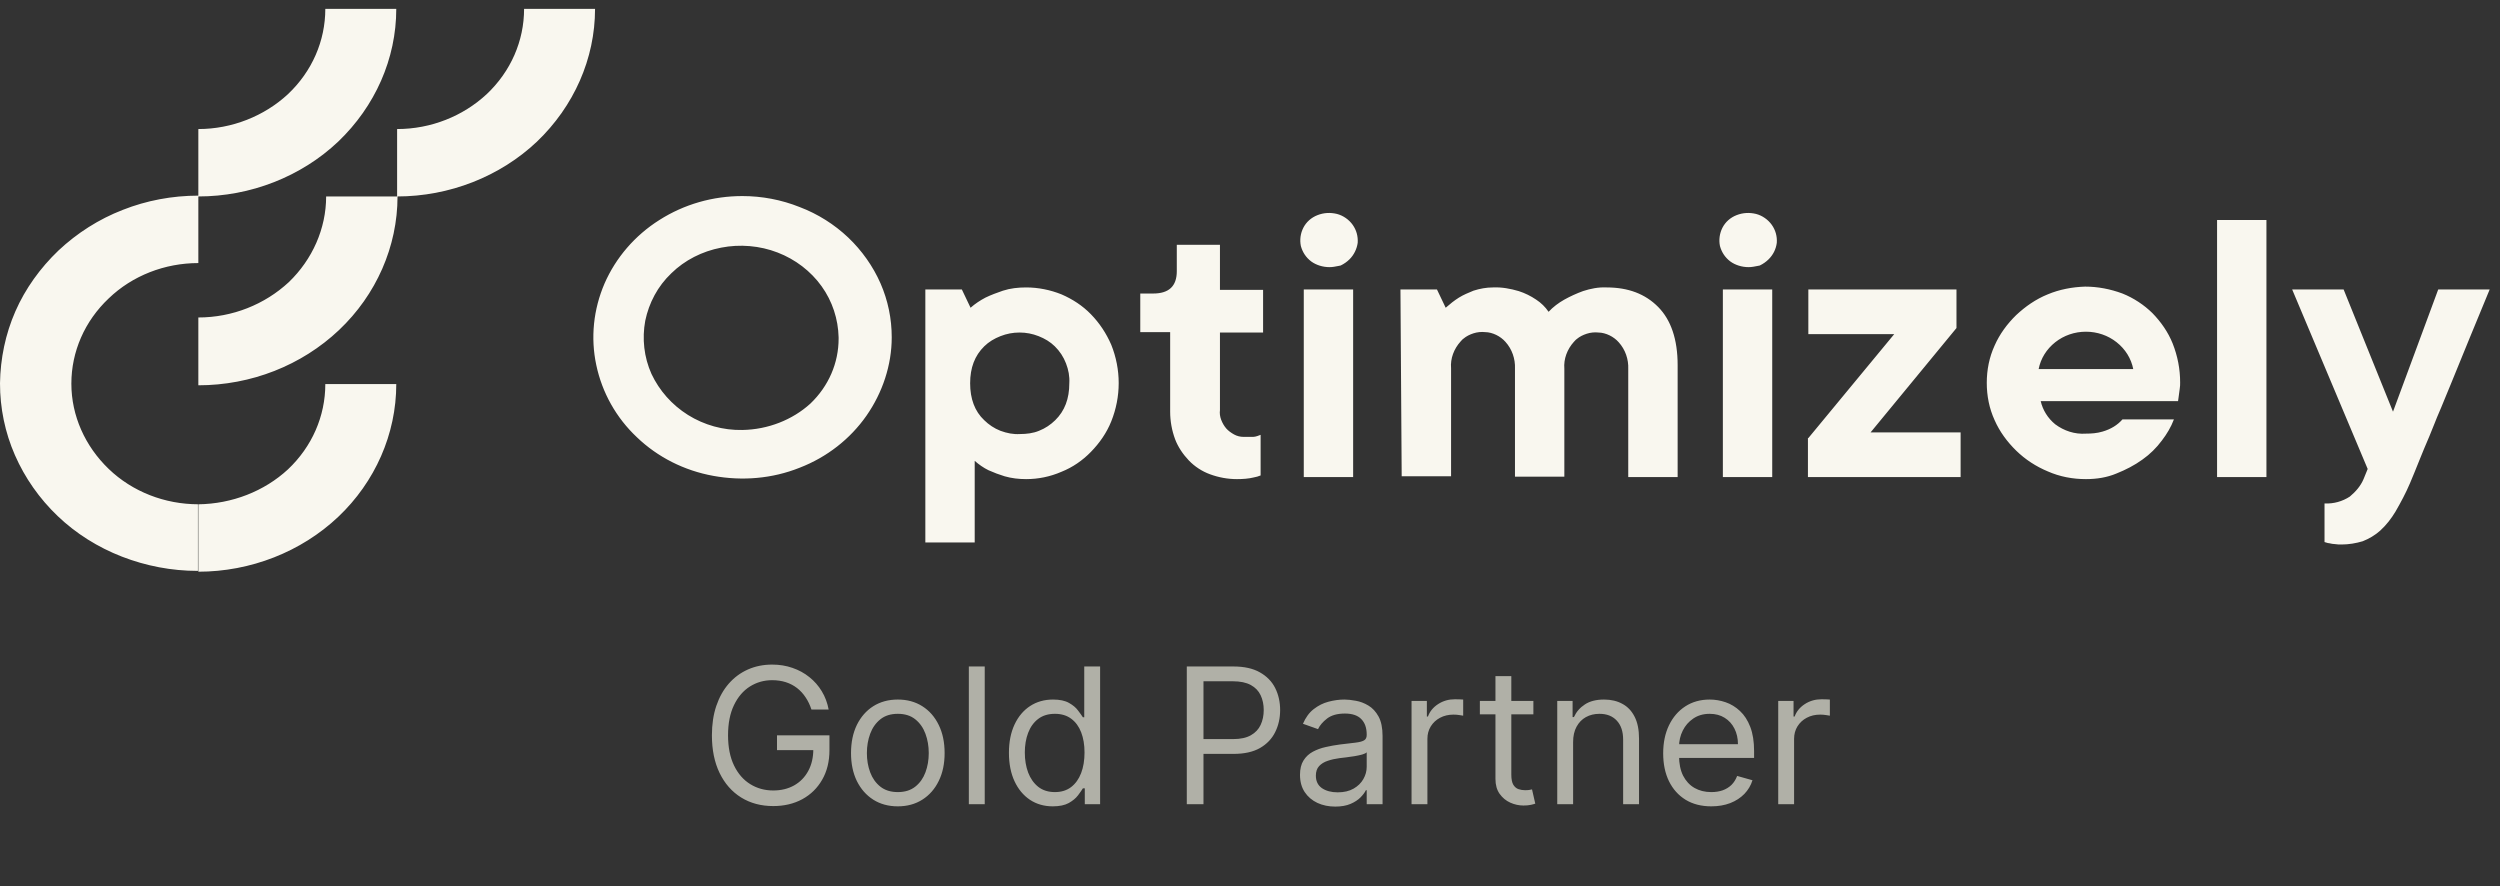 <svg width="110" height="39" viewBox="0 0 110 39" fill="none" xmlns="http://www.w3.org/2000/svg">
<rect x="0" y="0" width="110" height="39" fill="#333333" stroke="none"/>
<path fill-rule="evenodd" clip-rule="evenodd" d="M8.727 8.608V5.678C10.206 5.678 11.63 5.107 12.671 4.142C13.73 3.141 14.314 1.801 14.314 0.389H17.436C17.436 2.587 16.505 4.678 14.88 6.232C13.255 7.769 11.028 8.644 8.727 8.644V11.575C7.248 11.575 5.824 12.129 4.784 13.129C3.725 14.13 3.14 15.47 3.14 16.881C3.14 18.293 3.743 19.633 4.784 20.634C5.824 21.634 7.248 22.188 8.727 22.188H8.709V25.119H8.691C7.559 25.119 6.427 24.904 5.368 24.493C4.309 24.082 3.341 23.475 2.538 22.707C1.734 21.938 1.095 21.027 0.657 20.026C0.219 19.026 0 17.954 0 16.864C0.018 15.774 0.237 14.702 0.676 13.701C1.114 12.7 1.771 11.789 2.574 11.021C3.396 10.252 4.345 9.645 5.404 9.234C6.445 8.823 7.577 8.608 8.727 8.608ZM8.727 16.953V13.969C10.224 13.969 11.648 13.398 12.707 12.415C13.748 11.414 14.35 10.056 14.35 8.645H17.491C17.491 10.842 16.559 12.969 14.916 14.523C13.273 16.078 11.046 16.953 8.727 16.953ZM8.727 22.189V25.155C11.027 25.155 13.255 24.279 14.88 22.743C16.505 21.206 17.436 19.098 17.436 16.9H14.314C14.314 18.311 13.73 19.651 12.671 20.652C11.63 21.617 10.206 22.171 8.727 22.189ZM17.473 5.678V8.644C19.773 8.644 22.001 7.769 23.626 6.232C25.25 4.678 26.182 2.587 26.182 0.389H23.06C23.06 1.801 22.475 3.141 21.416 4.142C20.376 5.107 18.97 5.678 17.473 5.678ZM42.321 12.736H40.715V23.869H42.887V20.277C43.07 20.438 43.271 20.581 43.49 20.688C43.727 20.795 43.965 20.884 44.202 20.956C44.512 21.045 44.823 21.081 45.151 21.081C45.681 21.081 46.21 20.974 46.703 20.759C47.196 20.563 47.634 20.259 47.999 19.884C48.383 19.491 48.693 19.044 48.894 18.544C49.332 17.454 49.332 16.257 48.894 15.167C48.675 14.666 48.383 14.22 47.999 13.826C47.634 13.451 47.196 13.165 46.703 12.951C46.21 12.754 45.681 12.647 45.151 12.647C44.804 12.647 44.457 12.683 44.129 12.79C43.873 12.88 43.618 12.969 43.362 13.094C43.125 13.219 42.906 13.362 42.705 13.541L42.321 12.736ZM45.717 18.955C45.462 19.062 45.169 19.098 44.877 19.098C44.585 19.116 44.311 19.062 44.019 18.955C43.745 18.848 43.508 18.687 43.307 18.49C42.887 18.097 42.686 17.543 42.686 16.864C42.686 16.185 42.887 15.649 43.307 15.238C43.508 15.041 43.745 14.899 44.019 14.791C44.293 14.684 44.567 14.631 44.859 14.631C45.151 14.631 45.425 14.684 45.699 14.791C45.973 14.899 46.21 15.041 46.411 15.238C46.63 15.453 46.794 15.703 46.904 15.989C47.014 16.274 47.068 16.56 47.05 16.864C47.05 17.543 46.849 18.079 46.429 18.49C46.228 18.687 45.991 18.848 45.717 18.955ZM53.239 20.867C53.623 21.009 54.024 21.081 54.426 21.081C54.682 21.081 54.937 21.063 55.156 21.009C55.266 20.992 55.376 20.956 55.467 20.92V19.133C55.43 19.151 55.376 19.169 55.321 19.187C55.266 19.205 55.193 19.223 55.138 19.223H54.901H54.718C54.572 19.223 54.426 19.187 54.298 19.116C54.17 19.044 54.043 18.955 53.951 18.848C53.86 18.74 53.787 18.615 53.732 18.472C53.678 18.329 53.659 18.186 53.678 18.043V14.631H55.576V12.754H53.678V10.771H51.779V11.932C51.779 12.594 51.432 12.915 50.738 12.915H50.172V14.613H51.487V18.115C51.487 18.526 51.56 18.937 51.706 19.33C51.834 19.669 52.053 19.991 52.308 20.259C52.564 20.527 52.892 20.741 53.239 20.867ZM57.694 11.504C57.913 11.664 58.205 11.754 58.498 11.754C58.636 11.754 58.761 11.728 58.907 11.699C58.934 11.694 58.962 11.688 58.99 11.682C59.137 11.611 59.264 11.521 59.374 11.414C59.575 11.218 59.703 10.95 59.739 10.682C59.757 10.396 59.684 10.128 59.52 9.895C59.356 9.663 59.1 9.484 58.826 9.413C58.534 9.342 58.242 9.359 57.968 9.467C57.694 9.574 57.475 9.77 57.347 10.021C57.219 10.271 57.183 10.557 57.238 10.825C57.311 11.093 57.457 11.325 57.694 11.504ZM59.538 12.736H57.366V20.992H59.538V12.736ZM63.226 12.736H61.62L61.674 20.956H63.847V16.203C63.81 15.774 63.975 15.345 64.267 15.024C64.278 15.012 64.29 14.999 64.302 14.986C64.328 14.956 64.357 14.923 64.395 14.899C64.523 14.791 64.669 14.72 64.833 14.666C64.997 14.613 65.18 14.595 65.344 14.613C65.508 14.613 65.691 14.666 65.837 14.738C65.983 14.809 66.129 14.916 66.239 15.041C66.531 15.363 66.677 15.792 66.659 16.221V20.974H68.831V16.221C68.795 15.792 68.959 15.363 69.251 15.041C69.263 15.03 69.274 15.017 69.287 15.003C69.313 14.974 69.342 14.941 69.379 14.916C69.507 14.809 69.653 14.738 69.817 14.684C69.982 14.63 70.164 14.613 70.329 14.631C70.493 14.631 70.675 14.684 70.821 14.756C70.968 14.827 71.114 14.934 71.223 15.059C71.515 15.381 71.661 15.81 71.643 16.239V20.992H73.816V16.06C73.816 14.934 73.524 14.077 72.958 13.505C72.392 12.933 71.643 12.647 70.694 12.647C70.329 12.629 69.982 12.701 69.653 12.808C69.361 12.915 69.087 13.04 68.831 13.183C68.576 13.326 68.338 13.505 68.138 13.719C67.992 13.505 67.809 13.326 67.59 13.183C67.353 13.022 67.097 12.897 66.823 12.808C66.458 12.701 66.075 12.629 65.691 12.647C65.399 12.647 65.107 12.701 64.833 12.79C64.614 12.88 64.395 12.969 64.194 13.094C63.993 13.219 63.792 13.38 63.61 13.541L63.226 12.736ZM76.134 11.504C76.353 11.664 76.646 11.754 76.938 11.754C77.076 11.754 77.202 11.728 77.347 11.699C77.374 11.694 77.402 11.688 77.431 11.682C77.577 11.611 77.705 11.521 77.814 11.414C78.015 11.218 78.143 10.967 78.179 10.682C78.198 10.396 78.124 10.128 77.96 9.895C77.796 9.663 77.54 9.484 77.266 9.413C76.974 9.342 76.682 9.359 76.408 9.467C76.134 9.574 75.915 9.77 75.787 10.021C75.66 10.271 75.623 10.557 75.678 10.825C75.751 11.093 75.897 11.325 76.134 11.504ZM77.978 12.736H75.806V20.992H77.978V12.736ZM83.346 14.702L79.567 19.276H79.549V20.992H86.267V19.026H82.305L86.085 14.434V12.736H79.567V14.702H83.346ZM90.102 20.741C90.631 20.974 91.197 21.081 91.781 21.081C92.256 21.081 92.712 21.009 93.132 20.831C93.534 20.67 93.917 20.474 94.264 20.223C94.593 19.991 94.885 19.705 95.122 19.384C95.341 19.098 95.524 18.794 95.652 18.454H93.388C93.278 18.579 93.15 18.687 93.004 18.776C92.858 18.865 92.694 18.937 92.511 18.99C92.274 19.062 92.019 19.08 91.781 19.08C91.288 19.116 90.814 18.955 90.43 18.669C90.102 18.401 89.882 18.043 89.791 17.65H95.834C95.844 17.606 95.848 17.561 95.853 17.516C95.857 17.472 95.862 17.427 95.871 17.382C95.88 17.338 95.885 17.293 95.889 17.248C95.894 17.204 95.898 17.159 95.907 17.114C95.926 17.007 95.926 16.918 95.926 16.828V16.828C95.926 16.239 95.816 15.667 95.597 15.113C95.396 14.613 95.086 14.166 94.702 13.773C94.337 13.415 93.881 13.112 93.388 12.915C92.858 12.719 92.311 12.611 91.745 12.611C91.179 12.629 90.613 12.736 90.102 12.951C89.572 13.165 89.116 13.487 88.714 13.862C88.312 14.255 87.984 14.702 87.764 15.202C87.527 15.72 87.418 16.274 87.418 16.846C87.418 17.418 87.527 17.972 87.764 18.49C87.984 18.99 88.312 19.437 88.714 19.83C89.116 20.223 89.59 20.527 90.102 20.741ZM93.132 15.059C93.516 15.363 93.771 15.774 93.863 16.239H89.7C89.791 15.774 90.047 15.363 90.43 15.059C90.814 14.756 91.288 14.595 91.781 14.595C92.274 14.595 92.749 14.756 93.132 15.059ZM99.723 9.681H97.551V20.992H99.723V9.681ZM103.028 23.958H103.028C103.338 23.958 103.667 23.904 103.959 23.815C104.233 23.708 104.507 23.547 104.726 23.35C105 23.1 105.219 22.814 105.401 22.511C105.639 22.099 105.858 21.689 106.04 21.26C106.05 21.233 106.072 21.179 106.107 21.099C106.141 21.018 106.187 20.911 106.241 20.777C106.303 20.616 106.376 20.438 106.458 20.239C106.521 20.086 106.59 19.92 106.661 19.741C106.815 19.394 106.969 19.009 107.135 18.596C107.165 18.52 107.196 18.443 107.227 18.365C107.355 18.073 107.477 17.775 107.599 17.475C107.687 17.26 107.775 17.044 107.866 16.828C108.359 15.613 108.925 14.237 109.546 12.736H107.282L105.292 18.115L103.119 12.736H100.855L104.178 20.634L103.996 21.081C103.868 21.385 103.649 21.635 103.393 21.849C103.064 22.064 102.681 22.171 102.279 22.153V23.851C102.304 23.857 102.328 23.864 102.352 23.872C102.401 23.888 102.45 23.904 102.498 23.904C102.571 23.922 102.663 23.94 102.736 23.94C102.827 23.958 102.937 23.958 103.028 23.958ZM29.012 9.681C30.107 8.984 31.367 8.627 32.663 8.627C33.521 8.627 34.379 8.788 35.182 9.109C35.986 9.413 36.716 9.878 37.319 10.449C37.921 11.021 38.414 11.718 38.743 12.469C39.071 13.219 39.236 14.023 39.236 14.845C39.236 16.06 38.834 17.275 38.122 18.294C37.41 19.312 36.388 20.116 35.182 20.581C33.977 21.063 32.663 21.17 31.385 20.938C30.107 20.706 28.938 20.116 28.026 19.241C27.113 18.383 26.492 17.275 26.236 16.06C25.981 14.863 26.108 13.612 26.602 12.469C27.094 11.343 27.934 10.36 29.012 9.681ZM30.271 18.258C30.983 18.704 31.823 18.937 32.663 18.919C33.795 18.901 34.872 18.472 35.657 17.758C36.461 16.989 36.899 15.971 36.899 14.899V14.845C36.88 14.041 36.625 13.255 36.15 12.594C35.675 11.932 35 11.414 34.215 11.111C33.43 10.807 32.553 10.735 31.732 10.896C30.892 11.057 30.125 11.45 29.541 12.022C28.938 12.594 28.555 13.326 28.391 14.112C28.245 14.899 28.336 15.72 28.665 16.453C29.012 17.186 29.559 17.811 30.271 18.258Z" fill="#F9F7EF"/>
<path d="M35.703 31.218C35.638 31.019 35.552 30.84 35.446 30.683C35.341 30.523 35.216 30.387 35.07 30.274C34.926 30.162 34.762 30.076 34.579 30.017C34.395 29.958 34.194 29.928 33.975 29.928C33.616 29.928 33.29 30.021 32.996 30.206C32.702 30.392 32.468 30.665 32.295 31.026C32.121 31.387 32.034 31.83 32.034 32.354C32.034 32.879 32.122 33.322 32.298 33.683C32.473 34.044 32.711 34.317 33.011 34.502C33.31 34.688 33.648 34.781 34.023 34.781C34.37 34.781 34.675 34.706 34.94 34.559C35.206 34.409 35.413 34.198 35.561 33.925C35.711 33.651 35.786 33.329 35.786 32.958L36.011 33.005H34.188V32.354H36.496V33.005C36.496 33.504 36.389 33.938 36.176 34.307C35.965 34.676 35.673 34.962 35.301 35.165C34.93 35.366 34.504 35.467 34.023 35.467C33.486 35.467 33.015 35.341 32.608 35.088C32.204 34.836 31.888 34.477 31.662 34.011C31.437 33.546 31.324 32.993 31.324 32.354C31.324 31.875 31.388 31.444 31.517 31.061C31.647 30.677 31.83 30.349 32.067 30.079C32.303 29.809 32.584 29.602 32.907 29.458C33.231 29.314 33.587 29.242 33.975 29.242C34.295 29.242 34.593 29.29 34.869 29.387C35.147 29.482 35.394 29.617 35.611 29.792C35.83 29.966 36.013 30.174 36.159 30.416C36.305 30.657 36.405 30.924 36.46 31.218H35.703ZM39.504 35.479C39.094 35.479 38.734 35.381 38.424 35.186C38.117 34.99 37.876 34.717 37.702 34.366C37.531 34.015 37.445 33.605 37.445 33.136C37.445 32.662 37.531 32.249 37.702 31.896C37.876 31.543 38.117 31.268 38.424 31.073C38.734 30.878 39.094 30.78 39.504 30.78C39.914 30.78 40.273 30.878 40.581 31.073C40.891 31.268 41.131 31.543 41.303 31.896C41.477 32.249 41.563 32.662 41.563 33.136C41.563 33.605 41.477 34.015 41.303 34.366C41.131 34.717 40.891 34.99 40.581 35.186C40.273 35.381 39.914 35.479 39.504 35.479ZM39.504 34.852C39.816 34.852 40.072 34.772 40.273 34.612C40.475 34.452 40.623 34.242 40.72 33.982C40.817 33.721 40.865 33.439 40.865 33.136C40.865 32.832 40.817 32.549 40.72 32.286C40.623 32.024 40.475 31.812 40.273 31.65C40.072 31.488 39.816 31.408 39.504 31.408C39.193 31.408 38.936 31.488 38.735 31.65C38.534 31.812 38.385 32.024 38.288 32.286C38.191 32.549 38.143 32.832 38.143 33.136C38.143 33.439 38.191 33.721 38.288 33.982C38.385 34.242 38.534 34.452 38.735 34.612C38.936 34.772 39.193 34.852 39.504 34.852ZM43.328 29.325V35.384H42.629V29.325H43.328ZM46.322 35.479C45.944 35.479 45.609 35.383 45.319 35.192C45.029 34.998 44.803 34.726 44.639 34.375C44.475 34.022 44.393 33.605 44.393 33.124C44.393 32.646 44.475 32.232 44.639 31.881C44.803 31.53 45.03 31.259 45.322 31.067C45.614 30.876 45.952 30.78 46.334 30.78C46.63 30.78 46.864 30.83 47.035 30.928C47.209 31.025 47.341 31.135 47.432 31.26C47.525 31.382 47.597 31.483 47.648 31.561H47.707V29.325H48.405V35.384H47.731V34.686H47.648C47.597 34.769 47.524 34.873 47.429 34.999C47.334 35.124 47.199 35.235 47.024 35.334C46.848 35.43 46.614 35.479 46.322 35.479ZM46.417 34.852C46.697 34.852 46.934 34.779 47.127 34.633C47.32 34.485 47.467 34.281 47.568 34.02C47.669 33.758 47.719 33.455 47.719 33.112C47.719 32.773 47.67 32.476 47.571 32.221C47.472 31.965 47.326 31.766 47.133 31.624C46.94 31.48 46.701 31.408 46.417 31.408C46.121 31.408 45.875 31.483 45.677 31.635C45.482 31.785 45.335 31.989 45.237 32.248C45.14 32.504 45.092 32.792 45.092 33.112C45.092 33.435 45.141 33.729 45.239 33.993C45.34 34.256 45.488 34.465 45.683 34.621C45.881 34.775 46.125 34.852 46.417 34.852ZM52.219 35.384V29.325H54.266C54.742 29.325 55.13 29.41 55.432 29.582C55.736 29.752 55.961 29.982 56.107 30.271C56.253 30.561 56.326 30.885 56.326 31.242C56.326 31.599 56.253 31.923 56.107 32.215C55.963 32.507 55.74 32.74 55.438 32.914C55.136 33.085 54.75 33.171 54.278 33.171H52.811V32.52H54.255C54.58 32.52 54.841 32.464 55.039 32.351C55.236 32.239 55.379 32.087 55.468 31.896C55.558 31.703 55.604 31.485 55.604 31.242C55.604 30.999 55.558 30.782 55.468 30.591C55.379 30.4 55.235 30.25 55.036 30.141C54.836 30.031 54.572 29.976 54.243 29.976H52.953V35.384H52.219ZM58.75 35.49C58.462 35.49 58.201 35.436 57.966 35.328C57.731 35.217 57.545 35.059 57.407 34.852C57.269 34.642 57.2 34.39 57.2 34.094C57.2 33.834 57.251 33.623 57.354 33.461C57.456 33.297 57.593 33.169 57.765 33.076C57.937 32.984 58.126 32.914 58.333 32.869C58.542 32.822 58.752 32.784 58.963 32.757C59.239 32.721 59.463 32.695 59.635 32.677C59.809 32.657 59.935 32.625 60.014 32.579C60.094 32.534 60.135 32.455 60.135 32.343V32.319C60.135 32.027 60.055 31.8 59.895 31.638C59.737 31.477 59.498 31.396 59.176 31.396C58.843 31.396 58.582 31.469 58.392 31.615C58.203 31.761 58.07 31.916 57.993 32.082L57.33 31.846C57.448 31.569 57.606 31.354 57.803 31.201C58.003 31.045 58.22 30.936 58.454 30.875C58.691 30.812 58.924 30.78 59.153 30.78C59.299 30.78 59.466 30.798 59.656 30.834C59.847 30.867 60.031 30.937 60.209 31.044C60.388 31.15 60.537 31.311 60.656 31.526C60.774 31.741 60.833 32.029 60.833 32.39V35.384H60.135V34.769H60.099C60.052 34.867 59.973 34.973 59.863 35.085C59.752 35.198 59.605 35.293 59.422 35.372C59.238 35.451 59.015 35.49 58.75 35.49ZM58.857 34.863C59.133 34.863 59.366 34.809 59.555 34.701C59.746 34.592 59.89 34.452 59.987 34.281C60.086 34.109 60.135 33.928 60.135 33.739V33.1C60.105 33.136 60.04 33.168 59.94 33.198C59.841 33.225 59.727 33.25 59.596 33.272C59.468 33.291 59.343 33.309 59.221 33.325C59.1 33.339 59.003 33.35 58.928 33.36C58.746 33.384 58.577 33.422 58.419 33.476C58.263 33.527 58.137 33.605 58.04 33.709C57.946 33.812 57.898 33.952 57.898 34.13C57.898 34.372 57.988 34.556 58.167 34.68C58.349 34.802 58.579 34.863 58.857 34.863ZM62.108 35.384V30.84H62.782V31.526H62.83C62.912 31.301 63.062 31.119 63.279 30.979C63.496 30.838 63.741 30.768 64.013 30.768C64.064 30.768 64.128 30.77 64.205 30.771C64.282 30.773 64.34 30.776 64.38 30.78V31.49C64.356 31.485 64.302 31.476 64.217 31.464C64.134 31.45 64.046 31.443 63.954 31.443C63.733 31.443 63.536 31.489 63.362 31.582C63.191 31.673 63.054 31.799 62.954 31.961C62.855 32.121 62.806 32.303 62.806 32.508V35.384H62.108ZM67.469 30.84V31.431H65.114V30.84H67.469ZM65.8 29.751H66.498V34.082C66.498 34.279 66.527 34.427 66.584 34.526C66.643 34.623 66.718 34.688 66.809 34.721C66.902 34.753 66.999 34.769 67.102 34.769C67.179 34.769 67.242 34.765 67.291 34.757C67.341 34.747 67.38 34.739 67.409 34.733L67.552 35.36C67.504 35.378 67.438 35.396 67.353 35.414C67.269 35.433 67.161 35.443 67.031 35.443C66.834 35.443 66.64 35.401 66.451 35.316C66.263 35.231 66.108 35.102 65.983 34.928C65.861 34.755 65.8 34.536 65.8 34.272V29.751ZM69.217 32.65V35.384H68.519V30.84H69.194V31.55H69.253C69.359 31.319 69.521 31.133 69.738 30.993C69.955 30.851 70.235 30.78 70.578 30.78C70.886 30.78 71.155 30.843 71.386 30.97C71.617 31.094 71.796 31.283 71.924 31.538C72.053 31.79 72.117 32.11 72.117 32.496V35.384H71.418V32.544C71.418 32.187 71.326 31.909 71.14 31.709C70.955 31.508 70.701 31.408 70.377 31.408C70.154 31.408 69.955 31.456 69.779 31.553C69.606 31.649 69.469 31.79 69.368 31.976C69.267 32.161 69.217 32.386 69.217 32.65ZM75.298 35.479C74.86 35.479 74.482 35.382 74.165 35.189C73.849 34.993 73.606 34.721 73.434 34.372C73.264 34.021 73.18 33.613 73.18 33.147C73.18 32.682 73.264 32.272 73.434 31.916C73.606 31.559 73.844 31.281 74.15 31.082C74.458 30.881 74.817 30.78 75.227 30.78C75.464 30.78 75.698 30.82 75.928 30.899C76.159 30.978 76.369 31.106 76.558 31.283C76.748 31.459 76.899 31.692 77.011 31.982C77.124 32.272 77.18 32.629 77.18 33.053V33.349H73.677V32.745H76.47C76.47 32.489 76.418 32.26 76.316 32.059C76.215 31.857 76.071 31.698 75.884 31.582C75.698 31.466 75.48 31.408 75.227 31.408C74.949 31.408 74.708 31.477 74.505 31.615C74.304 31.751 74.149 31.928 74.041 32.147C73.932 32.366 73.878 32.601 73.878 32.851V33.254C73.878 33.597 73.937 33.888 74.055 34.127C74.176 34.363 74.342 34.544 74.555 34.668C74.768 34.79 75.016 34.852 75.298 34.852C75.481 34.852 75.647 34.826 75.795 34.775C75.945 34.721 76.074 34.642 76.183 34.538C76.291 34.431 76.375 34.299 76.434 34.141L77.109 34.331C77.038 34.56 76.918 34.761 76.751 34.934C76.583 35.106 76.376 35.24 76.129 35.337C75.883 35.431 75.606 35.479 75.298 35.479ZM78.242 35.384V30.84H78.916V31.526H78.964C79.047 31.301 79.197 31.119 79.413 30.979C79.63 30.838 79.875 30.768 80.147 30.768C80.199 30.768 80.263 30.77 80.34 30.771C80.416 30.773 80.475 30.776 80.514 30.78V31.49C80.49 31.485 80.436 31.476 80.351 31.464C80.269 31.45 80.181 31.443 80.088 31.443C79.867 31.443 79.67 31.489 79.496 31.582C79.325 31.673 79.189 31.799 79.088 31.961C78.99 32.121 78.94 32.303 78.94 32.508V35.384H78.242Z" fill="#B0B0A7"/>
</svg>
